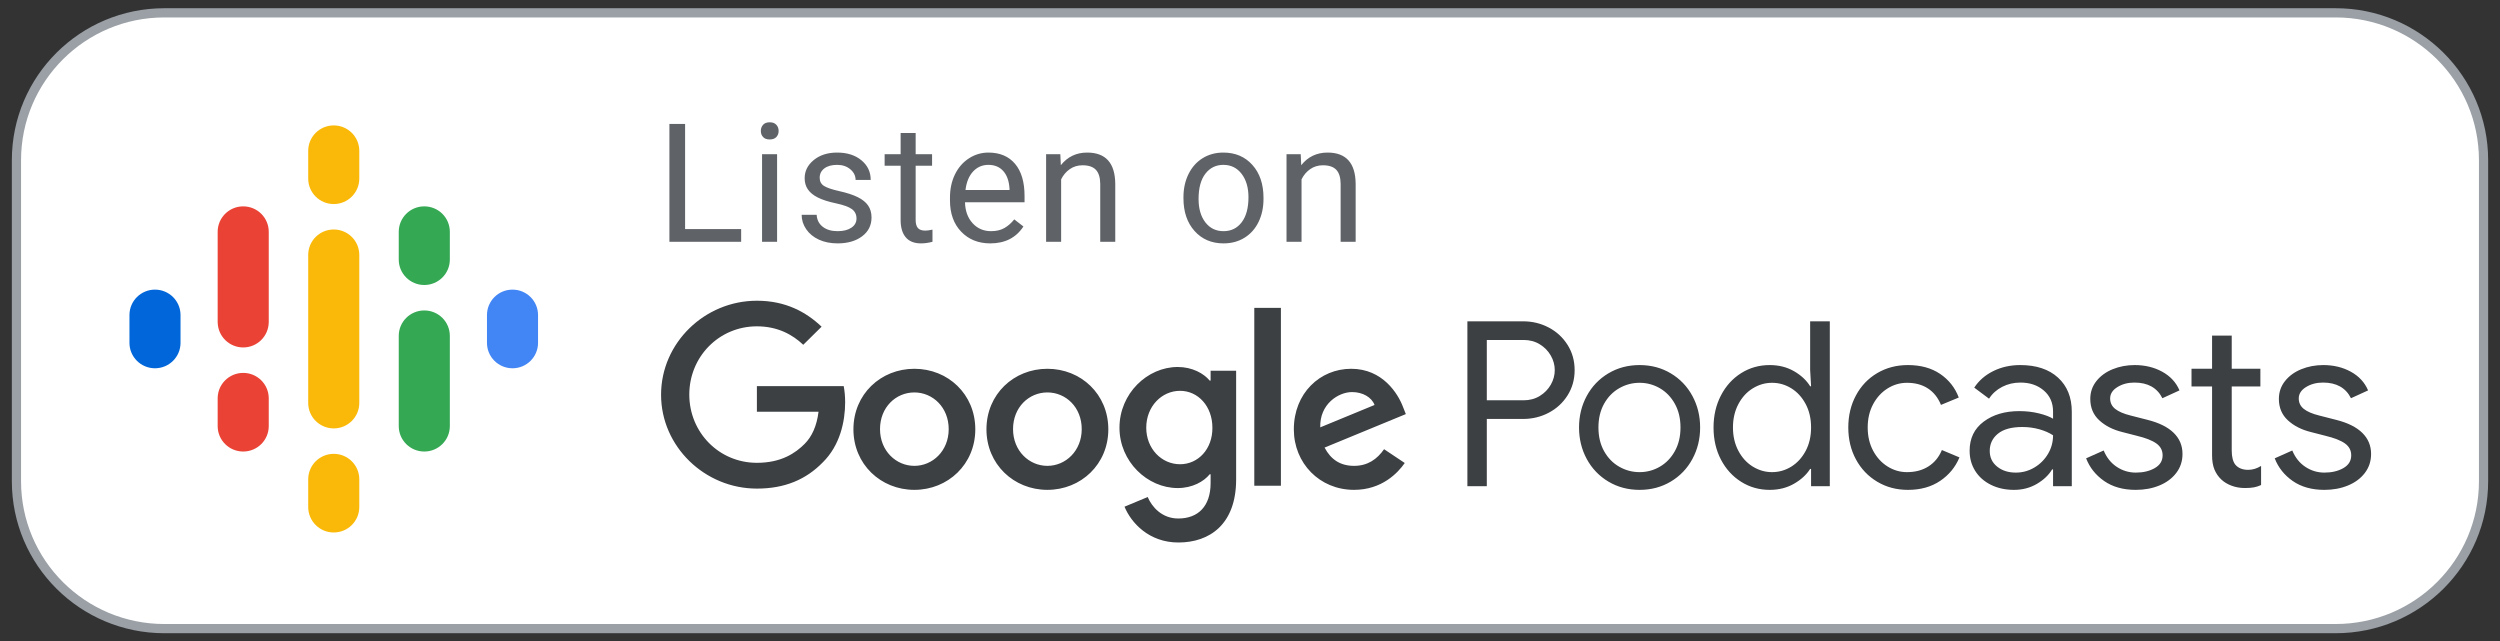 <svg width="152" height="39" viewBox="0 0 152 39" fill="none" xmlns="http://www.w3.org/2000/svg">
<rect x="0" y="0" width="152" height="39" fill="#333333" stroke="none"/>
<path d="M142.006 0.78H9.994C5.027 0.78 1 4.792 1 9.74V29.26C1 34.209 5.027 38.22 9.994 38.22H142.006C146.973 38.22 151 34.209 151 29.26V9.74C151 4.792 146.973 0.78 142.006 0.78Z" fill="white" stroke="#9AA0A6" stroke-width="0.56"/>
<path d="M9.423 17.609C8.565 17.609 7.871 18.301 7.871 19.156V20.844C7.871 21.699 8.565 22.391 9.423 22.391C10.281 22.391 10.976 21.699 10.976 20.844V19.156C10.976 18.301 10.281 17.609 9.423 17.609Z" fill="#0066D9"/>
<path d="M31.161 17.609C30.302 17.609 29.608 18.301 29.608 19.156V20.844C29.608 21.699 30.302 22.391 31.161 22.391C32.019 22.391 32.713 21.699 32.713 20.844V19.156C32.713 18.301 32.019 17.609 31.161 17.609Z" fill="#4285F4"/>
<path d="M14.787 22.672C13.929 22.672 13.234 23.364 13.234 24.219V25.906C13.234 26.761 13.929 27.453 14.787 27.453C15.645 27.453 16.34 26.761 16.34 25.906V24.219C16.34 23.364 15.645 22.672 14.787 22.672Z" fill="#EA4335"/>
<path d="M14.787 12.547C13.929 12.547 13.234 13.239 13.234 14.094V19.613H13.236C13.256 20.451 13.942 21.125 14.787 21.125C15.633 21.125 16.319 20.451 16.338 19.613H16.34V14.094C16.34 13.239 15.645 12.547 14.787 12.547Z" fill="#EA4335"/>
<path d="M25.797 12.547C24.939 12.547 24.244 13.239 24.244 14.094V15.781C24.244 16.636 24.939 17.328 25.797 17.328C26.655 17.328 27.35 16.636 27.35 15.781V14.094C27.35 13.239 26.655 12.547 25.797 12.547Z" fill="#34A853"/>
<path d="M20.292 7.625C19.434 7.625 18.739 8.317 18.739 9.172V10.859C18.739 11.714 19.434 12.406 20.292 12.406C21.15 12.406 21.845 11.714 21.845 10.859V9.172C21.845 8.317 21.15 7.625 20.292 7.625Z" fill="#FAB908"/>
<path d="M20.292 27.594C19.434 27.594 18.739 28.286 18.739 29.141V30.828C18.739 31.683 19.434 32.375 20.292 32.375C21.15 32.375 21.845 31.683 21.845 30.828V29.141C21.845 28.286 21.15 27.594 20.292 27.594Z" fill="#FAB908"/>
<path d="M25.797 18.875C24.939 18.875 24.244 19.567 24.244 20.422V25.906C24.244 26.761 24.939 27.453 25.797 27.453C26.655 27.453 27.35 26.761 27.35 25.906V20.422C27.35 19.567 26.655 18.875 25.797 18.875Z" fill="#34A853"/>
<path d="M21.845 15.5C21.845 14.645 21.15 13.953 20.292 13.953C19.434 13.953 18.739 14.645 18.739 15.5V19.25V20.751V24.5C18.739 25.355 19.434 26.047 20.292 26.047C21.15 26.047 21.845 25.355 21.845 24.5V20.75V19.25V15.5Z" fill="#FAB908"/>
<path d="M90.398 29.56V25.472H92.604C93.166 25.472 93.686 25.346 94.164 25.094C94.642 24.842 95.023 24.49 95.309 24.037C95.595 23.584 95.738 23.073 95.738 22.504C95.738 21.935 95.595 21.424 95.309 20.971C95.023 20.518 94.642 20.166 94.164 19.914C93.686 19.662 93.166 19.536 92.604 19.536H89.217V29.56H90.398ZM92.632 24.338H90.398V20.67H92.632C93.007 20.67 93.337 20.759 93.623 20.936C93.909 21.113 94.131 21.342 94.29 21.622C94.45 21.902 94.529 22.196 94.529 22.504C94.529 22.812 94.45 23.106 94.29 23.386C94.131 23.666 93.909 23.895 93.623 24.072C93.337 24.249 93.007 24.338 92.632 24.338ZM99.686 29.784C100.389 29.784 101.021 29.616 101.584 29.28C102.146 28.944 102.584 28.487 102.897 27.908C103.211 27.329 103.368 26.69 103.368 25.99C103.368 25.29 103.211 24.651 102.897 24.072C102.584 23.493 102.146 23.036 101.584 22.7C101.021 22.364 100.389 22.196 99.686 22.196C98.984 22.196 98.352 22.364 97.789 22.7C97.227 23.036 96.789 23.493 96.475 24.072C96.162 24.651 96.005 25.29 96.005 25.99C96.005 26.69 96.162 27.329 96.475 27.908C96.789 28.487 97.227 28.944 97.789 29.28C98.352 29.616 98.984 29.784 99.686 29.784ZM99.686 28.706C99.246 28.706 98.834 28.596 98.45 28.377C98.066 28.158 97.759 27.843 97.529 27.432C97.3 27.021 97.185 26.541 97.185 25.99C97.185 25.439 97.3 24.959 97.529 24.548C97.759 24.137 98.066 23.822 98.45 23.603C98.834 23.384 99.246 23.274 99.686 23.274C100.127 23.274 100.537 23.384 100.916 23.603C101.295 23.822 101.6 24.137 101.829 24.548C102.059 24.959 102.174 25.439 102.174 25.99C102.174 26.541 102.059 27.021 101.829 27.432C101.6 27.843 101.295 28.158 100.916 28.377C100.537 28.596 100.127 28.706 99.686 28.706ZM107.598 29.784C108.151 29.784 108.643 29.66 109.073 29.413C109.504 29.166 109.832 28.865 110.057 28.51H110.113V29.56H111.252V19.536H110.057V22.49L110.113 23.484H110.057C109.832 23.12 109.504 22.814 109.073 22.567C108.643 22.32 108.151 22.196 107.598 22.196C106.961 22.196 106.382 22.359 105.863 22.686C105.343 23.013 104.933 23.465 104.633 24.044C104.333 24.623 104.183 25.271 104.183 25.99C104.183 26.718 104.333 27.369 104.633 27.943C104.933 28.517 105.343 28.967 105.863 29.294C106.382 29.621 106.961 29.784 107.598 29.784ZM107.739 28.706C107.326 28.706 106.938 28.594 106.572 28.37C106.207 28.146 105.914 27.826 105.694 27.411C105.474 26.996 105.364 26.522 105.364 25.99C105.364 25.458 105.474 24.984 105.694 24.569C105.914 24.154 106.207 23.834 106.572 23.61C106.938 23.386 107.326 23.274 107.739 23.274C108.16 23.274 108.551 23.386 108.912 23.61C109.273 23.834 109.563 24.151 109.783 24.562C110.003 24.973 110.113 25.449 110.113 25.99C110.113 26.531 110.003 27.007 109.783 27.418C109.563 27.829 109.273 28.146 108.912 28.37C108.551 28.594 108.16 28.706 107.739 28.706ZM116.001 29.784C116.77 29.784 117.423 29.602 117.962 29.238C118.5 28.874 118.891 28.398 119.135 27.81L118.067 27.362C117.889 27.791 117.617 28.123 117.252 28.356C116.887 28.589 116.451 28.706 115.945 28.706C115.524 28.706 115.13 28.592 114.765 28.363C114.399 28.134 114.107 27.815 113.886 27.404C113.666 26.993 113.556 26.522 113.556 25.99C113.556 25.458 113.666 24.987 113.886 24.576C114.107 24.165 114.399 23.846 114.765 23.617C115.13 23.388 115.524 23.274 115.945 23.274C116.442 23.274 116.866 23.388 117.217 23.617C117.568 23.846 117.833 24.179 118.011 24.618L119.093 24.17C118.868 23.573 118.491 23.094 117.962 22.735C117.432 22.376 116.779 22.196 116.001 22.196C115.308 22.196 114.685 22.359 114.132 22.686C113.58 23.013 113.149 23.465 112.84 24.044C112.53 24.623 112.376 25.271 112.376 25.99C112.376 26.709 112.53 27.355 112.84 27.929C113.149 28.503 113.58 28.956 114.132 29.287C114.685 29.618 115.308 29.784 116.001 29.784ZM122.451 29.784C122.967 29.784 123.43 29.663 123.843 29.42C124.255 29.177 124.564 28.883 124.77 28.538H124.826V29.56H125.965V25.038C125.965 24.161 125.686 23.468 125.128 22.959C124.571 22.45 123.805 22.196 122.831 22.196C122.231 22.196 121.686 22.317 121.194 22.56C120.702 22.803 120.315 23.139 120.034 23.568L120.934 24.24C121.131 23.932 121.398 23.692 121.735 23.519C122.072 23.346 122.442 23.26 122.845 23.26C123.416 23.26 123.889 23.421 124.264 23.743C124.639 24.065 124.826 24.492 124.826 25.024V25.458C124.63 25.337 124.346 25.229 123.976 25.136C123.606 25.043 123.206 24.996 122.775 24.996C121.903 24.996 121.182 25.208 120.611 25.633C120.039 26.058 119.753 26.648 119.753 27.404C119.753 27.861 119.866 28.27 120.091 28.629C120.315 28.988 120.634 29.271 121.046 29.476C121.458 29.681 121.927 29.784 122.451 29.784ZM122.564 28.734C122.105 28.734 121.725 28.613 121.426 28.37C121.126 28.127 120.976 27.81 120.976 27.418C120.976 26.989 121.142 26.639 121.475 26.368C121.807 26.097 122.302 25.962 122.957 25.962C123.323 25.962 123.669 26.009 123.997 26.102C124.325 26.195 124.601 26.317 124.826 26.466C124.826 26.877 124.723 27.255 124.517 27.6C124.311 27.945 124.035 28.221 123.688 28.426C123.341 28.631 122.967 28.734 122.564 28.734ZM129.857 29.784C130.382 29.784 130.859 29.695 131.29 29.518C131.721 29.341 132.063 29.086 132.316 28.755C132.569 28.424 132.696 28.039 132.696 27.6C132.696 27.096 132.518 26.669 132.162 26.319C131.806 25.969 131.276 25.705 130.574 25.528L129.534 25.262C129.122 25.159 128.813 25.026 128.606 24.863C128.4 24.7 128.297 24.487 128.297 24.226C128.297 23.946 128.445 23.715 128.74 23.533C129.035 23.351 129.379 23.26 129.773 23.26C130.588 23.26 131.155 23.577 131.473 24.212L132.513 23.736C132.307 23.251 131.958 22.873 131.466 22.602C130.974 22.331 130.414 22.196 129.787 22.196C129.309 22.196 128.864 22.28 128.452 22.448C128.04 22.616 127.709 22.856 127.461 23.169C127.213 23.482 127.089 23.843 127.089 24.254C127.089 24.786 127.271 25.22 127.637 25.556C128.002 25.892 128.471 26.13 129.042 26.27L129.913 26.494C130.457 26.625 130.855 26.781 131.108 26.963C131.361 27.145 131.487 27.385 131.487 27.684C131.487 28.02 131.328 28.279 131.009 28.461C130.691 28.643 130.307 28.734 129.857 28.734C129.436 28.734 129.049 28.617 128.698 28.384C128.346 28.151 128.082 27.819 127.904 27.39L126.836 27.866C127.051 28.426 127.417 28.886 127.932 29.245C128.447 29.604 129.089 29.784 129.857 29.784ZM136.49 29.672C136.715 29.672 136.9 29.658 137.045 29.63C137.19 29.602 137.333 29.555 137.474 29.49V28.328C137.221 28.487 136.958 28.566 136.687 28.566C136.349 28.566 136.092 28.463 135.914 28.258C135.764 28.071 135.689 27.782 135.689 27.39V23.498H137.431V22.42H135.689V20.404H134.494V22.42H133.244V23.498H134.494V27.684C134.494 28.02 134.541 28.305 134.635 28.538C134.729 28.771 134.869 28.977 135.056 29.154C135.225 29.313 135.434 29.439 135.682 29.532C135.93 29.625 136.199 29.672 136.49 29.672ZM141.324 29.784C141.849 29.784 142.326 29.695 142.757 29.518C143.188 29.341 143.53 29.086 143.783 28.755C144.036 28.424 144.162 28.039 144.162 27.6C144.162 27.096 143.984 26.669 143.628 26.319C143.273 25.969 142.743 25.705 142.041 25.528L141.001 25.262C140.588 25.159 140.279 25.026 140.073 24.863C139.867 24.7 139.764 24.487 139.764 24.226C139.764 23.946 139.912 23.715 140.207 23.533C140.502 23.351 140.846 23.26 141.24 23.26C142.055 23.26 142.621 23.577 142.94 24.212L143.98 23.736C143.774 23.251 143.425 22.873 142.933 22.602C142.441 22.331 141.881 22.196 141.254 22.196C140.776 22.196 140.331 22.28 139.919 22.448C139.506 22.616 139.176 22.856 138.928 23.169C138.68 23.482 138.556 23.843 138.556 24.254C138.556 24.786 138.738 25.22 139.104 25.556C139.469 25.892 139.937 26.13 140.509 26.27L141.38 26.494C141.923 26.625 142.322 26.781 142.575 26.963C142.828 27.145 142.954 27.385 142.954 27.684C142.954 28.02 142.795 28.279 142.476 28.461C142.158 28.643 141.774 28.734 141.324 28.734C140.902 28.734 140.516 28.617 140.165 28.384C139.813 28.151 139.549 27.819 139.371 27.39L138.303 27.866C138.518 28.426 138.883 28.886 139.399 29.245C139.914 29.604 140.556 29.784 141.324 29.784Z" fill="#3C4043"/>
<path d="M71.605 22.313C72.49 22.313 73.19 22.705 73.55 23.141H73.605V22.542H75.157V29.151C75.157 31.874 73.55 32.984 71.649 32.984C69.856 32.984 68.774 31.787 68.37 30.807L69.78 30.219C70.031 30.817 70.643 31.525 71.638 31.525C72.851 31.525 73.605 30.774 73.605 29.369V28.836H73.55C73.19 29.282 72.49 29.674 71.605 29.674C69.758 29.674 68.064 28.063 68.064 26.005C68.064 23.925 69.758 22.313 71.605 22.313ZM55.593 22.422C57.637 22.422 59.298 23.968 59.298 26.103C59.298 28.226 57.637 29.783 55.593 29.783C53.549 29.783 51.888 28.226 51.888 26.103C51.888 23.968 53.549 22.422 55.593 22.422ZM63.681 22.422C65.725 22.422 67.386 23.968 67.386 26.103C67.386 28.226 65.725 29.783 63.681 29.783C61.637 29.783 59.976 28.226 59.976 26.103C59.976 23.968 61.637 22.422 63.681 22.422ZM82.152 22.422C84.065 22.422 85.005 23.936 85.311 24.763L85.475 25.177L80.534 27.213C80.917 27.943 81.496 28.324 82.327 28.324C83.158 28.324 83.726 27.921 84.152 27.311L85.409 28.15C84.994 28.749 84.021 29.783 82.327 29.783C80.228 29.783 78.665 28.161 78.665 26.103C78.665 23.914 80.25 22.422 82.152 22.422ZM46.019 18.284C47.767 18.284 49.013 18.97 49.953 19.863L48.838 20.963C48.172 20.331 47.264 19.841 46.019 19.841C43.712 19.841 41.909 21.693 41.909 23.99C41.909 26.288 43.712 28.139 46.019 28.139C47.516 28.139 48.368 27.54 48.915 26.995C49.363 26.549 49.658 25.907 49.767 25.035H46.019V23.478H51.298C51.352 23.762 51.385 24.088 51.385 24.458C51.385 25.634 51.068 27.083 50.03 28.106C49.013 29.151 47.724 29.707 46.019 29.707C42.849 29.707 40.193 27.148 40.193 24.001C40.193 20.843 42.849 18.284 46.019 18.284ZM77.879 18.72V29.533H76.261V18.72H77.879ZM55.593 23.86C54.467 23.86 53.505 24.763 53.505 26.092C53.505 27.409 54.478 28.324 55.593 28.324C56.708 28.324 57.681 27.409 57.681 26.092C57.681 24.763 56.708 23.86 55.593 23.86ZM63.681 23.86C62.555 23.86 61.593 24.763 61.593 26.092C61.593 27.409 62.566 28.324 63.681 28.324C64.796 28.324 65.769 27.409 65.769 26.092C65.769 24.763 64.807 23.86 63.681 23.86ZM71.747 23.762C70.632 23.762 69.692 24.709 69.692 26.005C69.692 27.29 70.632 28.226 71.747 28.226C72.851 28.226 73.725 27.3 73.714 26.005C73.714 24.709 72.851 23.762 71.747 23.762ZM82.207 23.838C81.376 23.838 80.228 24.567 80.272 25.983L83.573 24.622C83.398 24.154 82.852 23.838 82.207 23.838Z" fill="#3C4043"/>
<path d="M45.062 14.7V13.927H41.654V7.534H40.7V14.7H45.062ZM46.797 8.479C46.975 8.479 47.11 8.43 47.202 8.331C47.295 8.233 47.341 8.11 47.341 7.962C47.341 7.814 47.295 7.69 47.202 7.588C47.11 7.486 46.975 7.435 46.797 7.435C46.62 7.435 46.485 7.486 46.395 7.588C46.304 7.69 46.259 7.814 46.259 7.962C46.259 8.11 46.304 8.233 46.395 8.331C46.485 8.43 46.62 8.479 46.797 8.479ZM47.247 14.7V9.375H46.333V14.7H47.247ZM50.928 14.798C51.538 14.798 52.033 14.655 52.416 14.368C52.797 14.081 52.989 13.699 52.989 13.223C52.989 12.938 52.92 12.696 52.783 12.498C52.647 12.299 52.437 12.129 52.154 11.988C51.87 11.847 51.501 11.726 51.044 11.624C50.588 11.522 50.273 11.415 50.099 11.304C49.924 11.192 49.837 11.027 49.837 10.807C49.837 10.574 49.931 10.385 50.118 10.241C50.306 10.096 50.566 10.024 50.899 10.024C51.222 10.024 51.489 10.114 51.702 10.295C51.914 10.475 52.02 10.69 52.02 10.94H52.939C52.939 10.454 52.751 10.055 52.373 9.744C51.996 9.432 51.505 9.276 50.899 9.276C50.322 9.276 49.849 9.427 49.478 9.729C49.108 10.031 48.923 10.4 48.923 10.836C48.923 11.099 48.988 11.325 49.118 11.515C49.248 11.706 49.449 11.87 49.721 12.008C49.992 12.146 50.359 12.264 50.822 12.362C51.285 12.46 51.609 12.578 51.795 12.714C51.981 12.85 52.075 13.041 52.075 13.287C52.075 13.52 51.97 13.707 51.761 13.846C51.552 13.986 51.274 14.055 50.928 14.055C50.553 14.055 50.251 13.966 50.022 13.787C49.793 13.608 49.67 13.366 49.654 13.061H48.74C48.74 13.376 48.833 13.669 49.019 13.94C49.205 14.21 49.463 14.421 49.792 14.572C50.121 14.723 50.5 14.798 50.928 14.798ZM55.993 14.798C56.221 14.798 56.454 14.766 56.695 14.7V13.962C56.51 14.001 56.365 14.021 56.26 14.021C56.046 14.021 55.894 13.967 55.806 13.861C55.717 13.754 55.672 13.594 55.672 13.381V10.078H56.67V9.375H55.672V8.085H54.758V9.375H53.785V10.078H54.758V13.381C54.758 13.834 54.862 14.183 55.069 14.429C55.277 14.675 55.585 14.798 55.993 14.798ZM60.208 14.798C61.104 14.798 61.776 14.456 62.224 13.77L61.666 13.337C61.498 13.553 61.302 13.727 61.078 13.858C60.854 13.99 60.581 14.055 60.258 14.055C59.803 14.055 59.429 13.894 59.134 13.57C58.839 13.247 58.685 12.823 58.672 12.298H62.293V11.919C62.293 11.069 62.1 10.416 61.715 9.96C61.33 9.504 60.79 9.276 60.095 9.276C59.67 9.276 59.275 9.393 58.911 9.628C58.548 9.863 58.264 10.188 58.062 10.602C57.859 11.018 57.758 11.489 57.758 12.018V12.185C57.758 12.979 57.985 13.613 58.44 14.087C58.894 14.561 59.484 14.798 60.208 14.798ZM61.379 11.55H58.702C58.761 11.068 58.916 10.693 59.166 10.425C59.416 10.158 59.726 10.024 60.095 10.024C60.477 10.024 60.78 10.151 61.004 10.406C61.228 10.66 61.353 11.018 61.379 11.481V11.55ZM64.517 14.7V10.905C64.642 10.649 64.817 10.443 65.041 10.285C65.265 10.128 65.525 10.049 65.822 10.049C66.187 10.049 66.456 10.141 66.629 10.324C66.802 10.508 66.89 10.792 66.894 11.176V14.7H67.808V11.181C67.798 9.911 67.228 9.276 66.098 9.276C65.439 9.276 64.906 9.532 64.498 10.044L64.468 9.375H63.603V14.7H64.517ZM74.39 14.798C74.871 14.798 75.297 14.684 75.667 14.454C76.038 14.224 76.323 13.903 76.522 13.492C76.721 13.08 76.821 12.615 76.821 12.096V12.032C76.821 11.199 76.596 10.531 76.146 10.029C75.697 9.527 75.108 9.276 74.38 9.276C73.909 9.276 73.49 9.389 73.123 9.616C72.756 9.842 72.469 10.164 72.263 10.58C72.057 10.997 71.954 11.466 71.954 11.988V12.052C71.954 12.879 72.179 13.543 72.629 14.045C73.078 14.547 73.665 14.798 74.39 14.798ZM74.39 14.055C73.929 14.055 73.561 13.876 73.286 13.519C73.011 13.161 72.873 12.687 72.873 12.096C72.873 11.43 73.012 10.918 73.288 10.561C73.565 10.203 73.929 10.024 74.38 10.024C74.841 10.024 75.211 10.206 75.489 10.568C75.767 10.931 75.907 11.404 75.907 11.988C75.907 12.641 75.77 13.149 75.497 13.511C75.223 13.874 74.854 14.055 74.39 14.055ZM79.134 14.7V10.905C79.259 10.649 79.433 10.443 79.657 10.285C79.881 10.128 80.141 10.049 80.438 10.049C80.803 10.049 81.073 10.141 81.246 10.324C81.419 10.508 81.507 10.792 81.51 11.176V14.7H82.424V11.181C82.414 9.911 81.844 9.276 80.715 9.276C80.056 9.276 79.522 9.532 79.114 10.044L79.084 9.375H78.22V14.7H79.134Z" fill="#5F6368"/>
</svg>

